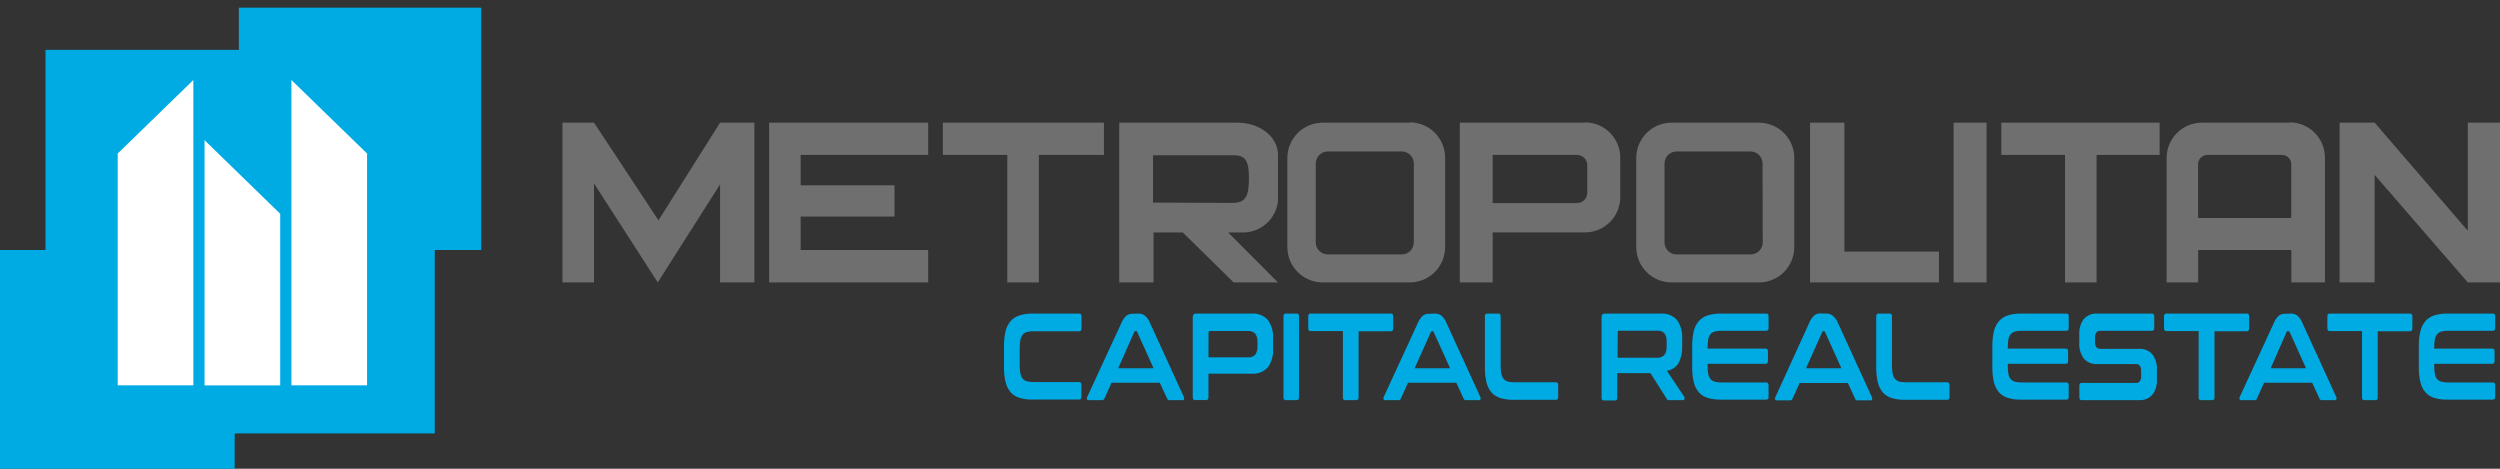 <svg width="160" height="30" viewBox="0 0 160 30" fill="none" xmlns="http://www.w3.org/2000/svg">
<rect x="0" y="0" width="160" height="30" fill="#333333" stroke="none"/>
<g clip-path="url(#clip0_362_3228)">
<path d="M27.824 3.191H2.913V27.738H27.824V3.191Z" fill="#00ABE4"/>
<path d="M15.02 16H-0V30H15.02V16Z" fill="#00ABE4"/>
<path d="M30.797 0.49H15.288V16H30.797V0.49Z" fill="#00ABE4"/>
<path d="M7.533 9.825V24.663H12.374V5.12L7.533 9.825Z" fill="white"/>
<path d="M23.492 9.825V24.663H18.65V5.12L23.492 9.825Z" fill="white"/>
<path d="M17.933 13.682V24.664H13.091V8.972L17.933 13.682Z" fill="white"/>
<path d="M35.998 7.851V18.075H38.017V11.739L42.096 18.075L46.085 11.799V18.075H48.281V7.851H46.085L42.142 14.101L38.017 7.851H35.998Z" fill="#706F6F"/>
<path d="M59.404 9.916V7.851H49.225V18.075H59.404V16H51.24V13.859H57.248V11.86H51.24V9.916H59.404Z" fill="#706F6F"/>
<path d="M70.652 7.851H60.343V9.916H64.468V18.075H66.487V9.916H70.652V7.851Z" fill="#706F6F"/>
<path d="M118.04 16.101V7.851H115.844V18.075H116.939H118.04H124.093V16.101H118.04Z" fill="#706F6F"/>
<path d="M127.138 7.851H125.032V18.075H127.138V7.851Z" fill="#706F6F"/>
<path d="M138.215 7.851H128.082V9.916H132.161V18.075H134.181V9.916H138.215V7.851Z" fill="#706F6F"/>
<path d="M157.94 7.851V14.768L151.977 7.851H149.736V18.075H151.977V11.193L157.94 18.075H158.627H160V7.851H157.94Z" fill="#706F6F"/>
<path d="M90.484 15.515C90.484 15.719 90.403 15.914 90.259 16.058C90.115 16.202 89.92 16.283 89.716 16.283H84.975C84.772 16.283 84.577 16.202 84.433 16.058C84.289 15.914 84.208 15.719 84.208 15.515V10.466C84.208 10.262 84.289 10.067 84.433 9.922C84.576 9.777 84.772 9.695 84.975 9.694H89.716C89.92 9.695 90.115 9.777 90.259 9.922C90.403 10.067 90.484 10.262 90.484 10.466V15.515ZM90.236 7.851H84.642C84.049 7.854 83.481 8.089 83.06 8.506C82.639 8.924 82.398 9.49 82.391 10.083V15.823C82.393 16.419 82.631 16.991 83.053 17.413C83.475 17.834 84.046 18.072 84.642 18.075H90.236C90.833 18.072 91.404 17.834 91.826 17.413C92.247 16.991 92.485 16.419 92.488 15.823V10.083C92.485 9.486 92.247 8.915 91.826 8.493C91.404 8.072 90.833 7.834 90.236 7.831" fill="#706F6F"/>
<path d="M112.814 15.515C112.814 15.719 112.733 15.914 112.589 16.058C112.446 16.202 112.25 16.283 112.047 16.283H107.306C107.204 16.284 107.104 16.265 107.009 16.227C106.915 16.189 106.829 16.133 106.757 16.061C106.685 15.99 106.627 15.905 106.588 15.811C106.549 15.717 106.529 15.617 106.529 15.515V10.466C106.529 10.262 106.609 10.067 106.753 9.922C106.897 9.777 107.092 9.695 107.296 9.694H112.037C112.241 9.695 112.436 9.777 112.58 9.922C112.723 10.067 112.804 10.262 112.804 10.466L112.814 15.515ZM112.587 7.851H106.968C106.375 7.854 105.808 8.089 105.387 8.507C104.967 8.924 104.728 9.49 104.721 10.083V15.823C104.722 16.419 104.959 16.99 105.38 17.412C105.801 17.834 106.372 18.072 106.968 18.075H112.587C113.183 18.072 113.754 17.834 114.175 17.412C114.595 16.99 114.832 16.419 114.834 15.823V10.083C114.827 9.49 114.588 8.924 114.167 8.507C113.747 8.089 113.179 7.854 112.587 7.851Z" fill="#706F6F"/>
<path d="M73.793 12.966V9.936H78.947C79.694 9.936 79.932 10.264 79.932 11.385C79.932 12.506 79.755 12.986 78.887 12.986L73.793 12.966ZM81.79 12.86V9.916C81.79 8.689 80.553 7.851 79.205 7.851H71.632V18.075H73.828V14.879H75.701L78.952 18.075H81.79L78.604 14.879H79.508C80.072 14.891 80.621 14.69 81.043 14.315C81.466 13.941 81.733 13.421 81.79 12.86Z" fill="#706F6F"/>
<path d="M101.586 12.335C101.586 12.509 101.517 12.677 101.394 12.8C101.271 12.924 101.104 12.995 100.93 12.996H95.532V9.916H100.93C101.016 9.916 101.101 9.933 101.181 9.966C101.26 9.999 101.333 10.047 101.394 10.108C101.455 10.169 101.503 10.242 101.536 10.321C101.569 10.401 101.586 10.486 101.586 10.572V12.335ZM101.445 7.851H93.427V18.075H95.532V14.874H101.445C101.741 14.873 102.035 14.814 102.309 14.7C102.583 14.585 102.831 14.418 103.041 14.208C103.25 13.997 103.415 13.747 103.528 13.473C103.64 13.198 103.698 12.904 103.696 12.607V10.083C103.694 9.486 103.456 8.915 103.034 8.493C102.612 8.072 102.041 7.834 101.445 7.831" fill="#706F6F"/>
<path d="M140.678 13.95V10.507C140.678 10.35 140.741 10.2 140.851 10.089C140.962 9.978 141.112 9.916 141.269 9.916H146.05C146.207 9.916 146.357 9.978 146.468 10.089C146.579 10.2 146.641 10.35 146.641 10.507V13.95H140.678ZM146.545 7.851H140.911C140.318 7.854 139.75 8.089 139.33 8.507C138.91 8.924 138.67 9.49 138.664 10.083V18.075H140.683V16H146.646V18.075H148.797V10.083C148.795 9.487 148.558 8.916 148.137 8.494C147.717 8.072 147.146 7.834 146.55 7.831" fill="#706F6F"/>
<path d="M69.072 20.069C69.168 20.069 69.218 20.125 69.218 20.241V21.018C69.218 21.14 69.168 21.2 69.072 21.2H66.139C65.996 21.198 65.853 21.215 65.715 21.251C65.609 21.281 65.516 21.342 65.447 21.427C65.373 21.523 65.325 21.636 65.305 21.755C65.273 21.922 65.258 22.091 65.26 22.26V23.386C65.258 23.556 65.273 23.725 65.305 23.891C65.324 24.012 65.372 24.127 65.447 24.224C65.516 24.309 65.609 24.371 65.715 24.401C65.853 24.436 65.996 24.453 66.139 24.451H69.062C69.158 24.451 69.208 24.507 69.208 24.623V25.401C69.208 25.517 69.158 25.572 69.062 25.572H66.098C65.811 25.579 65.525 25.542 65.25 25.461C65.03 25.398 64.832 25.274 64.68 25.103C64.524 24.915 64.413 24.694 64.356 24.456C64.284 24.137 64.25 23.81 64.255 23.482V22.159C64.25 21.835 64.284 21.511 64.356 21.195C64.412 20.957 64.522 20.736 64.68 20.549C64.833 20.378 65.03 20.253 65.25 20.185C65.525 20.103 65.811 20.063 66.098 20.069H69.072Z" fill="#00ABE4"/>
<path d="M71.566 23.568H73.828L72.783 21.25C72.781 21.241 72.778 21.232 72.774 21.224C72.769 21.216 72.763 21.209 72.755 21.203C72.748 21.198 72.739 21.194 72.73 21.191C72.721 21.189 72.711 21.189 72.702 21.19H72.662C72.645 21.19 72.629 21.195 72.616 21.205C72.603 21.215 72.594 21.23 72.591 21.245L71.566 23.568ZM72.843 20.069C72.992 20.064 73.139 20.106 73.262 20.19C73.413 20.32 73.529 20.485 73.601 20.67L75.777 25.426C75.79 25.468 75.79 25.515 75.777 25.557C75.777 25.593 75.736 25.608 75.681 25.608H74.848C74.815 25.611 74.781 25.603 74.754 25.585C74.726 25.566 74.706 25.539 74.696 25.507L74.227 24.497H71.137L70.682 25.507C70.671 25.538 70.651 25.564 70.624 25.582C70.596 25.601 70.564 25.61 70.531 25.608H69.673C69.617 25.608 69.582 25.608 69.572 25.557C69.555 25.515 69.555 25.468 69.572 25.426L71.763 20.685C71.834 20.503 71.944 20.339 72.086 20.206C72.192 20.124 72.322 20.082 72.454 20.084L72.843 20.069Z" fill="#00ABE4"/>
<path d="M77.342 22.871H79.866C79.953 22.88 80.041 22.868 80.124 22.837C80.206 22.807 80.28 22.758 80.341 22.695C80.438 22.545 80.486 22.368 80.477 22.19V21.892C80.491 21.705 80.443 21.519 80.341 21.362C80.28 21.298 80.206 21.249 80.124 21.219C80.041 21.188 79.953 21.177 79.866 21.185H77.433C77.377 21.185 77.347 21.22 77.347 21.281L77.342 22.871ZM80.063 20.069C80.263 20.05 80.465 20.076 80.653 20.147C80.842 20.218 81.011 20.331 81.148 20.478C81.393 20.837 81.509 21.267 81.477 21.7V22.285C81.509 22.717 81.394 23.146 81.148 23.502C81.012 23.651 80.843 23.766 80.655 23.838C80.466 23.909 80.264 23.936 80.063 23.916H77.342V25.431C77.342 25.547 77.291 25.603 77.195 25.603H76.489C76.388 25.603 76.337 25.547 76.337 25.431V20.306C76.337 20.15 76.403 20.069 76.534 20.069H80.063Z" fill="#00ABE4"/>
<path d="M82.991 20.069C83.087 20.069 83.138 20.125 83.138 20.241V25.436C83.138 25.552 83.087 25.608 82.991 25.608H82.294C82.194 25.608 82.143 25.552 82.143 25.436V20.241C82.143 20.125 82.194 20.069 82.294 20.069H82.991Z" fill="#00ABE4"/>
<path d="M89.015 20.069C89.115 20.069 89.166 20.125 89.166 20.241V21.018C89.166 21.14 89.115 21.2 89.015 21.2H86.95V25.436C86.95 25.552 86.904 25.608 86.803 25.608H86.086C85.99 25.608 85.945 25.552 85.945 25.436V21.19H83.88C83.779 21.19 83.728 21.129 83.728 21.008V20.241C83.728 20.125 83.779 20.069 83.88 20.069H89.015Z" fill="#00ABE4"/>
<path d="M90.539 23.568H92.806L91.756 21.251C91.752 21.235 91.743 21.22 91.731 21.21C91.718 21.2 91.702 21.195 91.685 21.195H91.645C91.629 21.195 91.612 21.2 91.6 21.21C91.587 21.22 91.578 21.235 91.574 21.251L90.539 23.568ZM91.817 20.069C91.967 20.064 92.115 20.107 92.241 20.19C92.388 20.322 92.502 20.486 92.574 20.67L94.75 25.426C94.766 25.468 94.766 25.515 94.75 25.557C94.75 25.593 94.709 25.608 94.659 25.608H93.821C93.788 25.611 93.754 25.603 93.727 25.585C93.699 25.566 93.679 25.539 93.669 25.507L93.205 24.497H90.11L89.656 25.507C89.645 25.538 89.624 25.564 89.597 25.582C89.57 25.601 89.537 25.61 89.504 25.608H88.651C88.595 25.608 88.56 25.608 88.55 25.557C88.536 25.515 88.536 25.468 88.55 25.426L90.736 20.685C90.807 20.503 90.917 20.34 91.059 20.206C91.165 20.124 91.295 20.082 91.428 20.084L91.817 20.069Z" fill="#00ABE4"/>
<path d="M95.896 20.069C95.992 20.069 96.042 20.125 96.042 20.241V23.401C96.039 23.571 96.052 23.74 96.083 23.906C96.103 24.027 96.152 24.141 96.224 24.239C96.294 24.323 96.387 24.385 96.492 24.416C96.63 24.451 96.773 24.468 96.916 24.467H99.576C99.672 24.467 99.723 24.522 99.723 24.638V25.416C99.723 25.532 99.672 25.587 99.576 25.587H96.875C96.589 25.595 96.302 25.557 96.027 25.476C95.807 25.413 95.609 25.289 95.457 25.118C95.301 24.93 95.19 24.709 95.134 24.472C95.061 24.152 95.027 23.825 95.033 23.497V20.241C95.033 20.125 95.083 20.069 95.184 20.069H95.896Z" fill="#00ABE4"/>
<path d="M103.525 22.896H106.049C106.138 22.904 106.228 22.89 106.311 22.857C106.395 22.823 106.469 22.771 106.529 22.705C106.631 22.548 106.679 22.361 106.665 22.174V21.841C106.674 21.663 106.626 21.486 106.529 21.336C106.468 21.274 106.393 21.226 106.311 21.196C106.229 21.167 106.141 21.156 106.054 21.165H103.621C103.565 21.165 103.535 21.195 103.535 21.261L103.525 22.896ZM106.246 20.069C106.446 20.05 106.648 20.076 106.836 20.147C107.025 20.218 107.194 20.331 107.331 20.478C107.576 20.837 107.691 21.267 107.66 21.7V22.149C107.677 22.523 107.599 22.895 107.432 23.23C107.35 23.363 107.241 23.477 107.111 23.564C106.981 23.651 106.834 23.709 106.68 23.735L107.806 25.411C107.815 25.43 107.819 25.45 107.819 25.471C107.819 25.492 107.815 25.513 107.806 25.532C107.804 25.544 107.8 25.555 107.794 25.566C107.787 25.576 107.779 25.585 107.769 25.592C107.759 25.599 107.748 25.604 107.736 25.607C107.724 25.61 107.712 25.61 107.7 25.608H106.852C106.814 25.618 106.774 25.618 106.736 25.608C106.708 25.586 106.685 25.559 106.67 25.527L105.63 23.881H103.504V25.456C103.504 25.572 103.454 25.628 103.358 25.628H102.651C102.55 25.628 102.5 25.572 102.5 25.456V20.306C102.5 20.15 102.565 20.069 102.697 20.069H106.246Z" fill="#00ABE4"/>
<path d="M113.036 20.069C113.137 20.069 113.188 20.125 113.188 20.241V20.993C113.188 21.109 113.137 21.17 113.036 21.17H110.159C110.016 21.166 109.873 21.183 109.735 21.22C109.629 21.248 109.535 21.311 109.467 21.397C109.393 21.493 109.345 21.606 109.326 21.725C109.298 21.892 109.284 22.061 109.285 22.23V22.311H113.001C113.097 22.311 113.147 22.366 113.147 22.483V23.108C113.147 23.225 113.097 23.285 113.001 23.285H109.285V23.416C109.284 23.586 109.298 23.755 109.326 23.921C109.344 24.043 109.392 24.157 109.467 24.255C109.537 24.337 109.63 24.397 109.735 24.426C109.873 24.463 110.016 24.48 110.159 24.477H113.036C113.137 24.477 113.188 24.537 113.188 24.653V25.406C113.188 25.522 113.137 25.577 113.036 25.577H110.143C109.857 25.584 109.571 25.547 109.295 25.466C109.075 25.404 108.877 25.28 108.725 25.108C108.567 24.922 108.456 24.7 108.402 24.462C108.329 24.142 108.296 23.815 108.301 23.487V22.159C108.296 21.835 108.329 21.511 108.402 21.195C108.456 20.957 108.567 20.735 108.725 20.549C108.877 20.377 109.075 20.251 109.295 20.185C109.57 20.103 109.856 20.063 110.143 20.069H113.036Z" fill="#00ABE4"/>
<path d="M115.586 23.568H117.848L116.803 21.251C116.799 21.235 116.79 21.22 116.777 21.21C116.765 21.2 116.749 21.195 116.732 21.195H116.692C116.675 21.195 116.659 21.2 116.646 21.21C116.634 21.22 116.625 21.235 116.621 21.251L115.586 23.568ZM116.863 20.069C117.012 20.064 117.159 20.106 117.282 20.19C117.441 20.322 117.562 20.493 117.636 20.685L119.812 25.441C119.826 25.484 119.826 25.53 119.812 25.572C119.812 25.608 119.771 25.623 119.716 25.623H118.883C118.85 25.627 118.816 25.618 118.789 25.6C118.761 25.581 118.741 25.554 118.731 25.522L118.262 24.512H115.172L114.718 25.522C114.707 25.553 114.686 25.579 114.659 25.598C114.631 25.616 114.599 25.625 114.566 25.623H113.713C113.657 25.623 113.622 25.623 113.612 25.572C113.596 25.53 113.596 25.483 113.612 25.441L115.783 20.685C115.855 20.493 115.971 20.32 116.121 20.18C116.227 20.099 116.357 20.056 116.49 20.059L116.863 20.069Z" fill="#00ABE4"/>
<path d="M120.943 20.069C121.039 20.069 121.084 20.125 121.084 20.241V23.401C121.082 23.571 121.097 23.74 121.13 23.906C121.148 24.027 121.196 24.142 121.271 24.239C121.339 24.323 121.43 24.385 121.533 24.416C121.672 24.451 121.815 24.468 121.958 24.467H124.623C124.719 24.467 124.77 24.522 124.77 24.638V25.416C124.77 25.532 124.719 25.587 124.623 25.587H121.922C121.635 25.595 121.349 25.557 121.074 25.476C120.854 25.413 120.656 25.289 120.503 25.118C120.348 24.93 120.237 24.709 120.18 24.472C120.108 24.152 120.074 23.825 120.079 23.497V20.241C120.079 20.125 120.13 20.069 120.231 20.069H120.943Z" fill="#00ABE4"/>
<path d="M132.247 20.069C132.348 20.069 132.398 20.125 132.398 20.241V20.993C132.398 21.109 132.348 21.17 132.247 21.17H129.374C129.231 21.165 129.088 21.182 128.95 21.22C128.843 21.25 128.748 21.311 128.678 21.397C128.604 21.493 128.555 21.606 128.536 21.725C128.508 21.892 128.495 22.061 128.496 22.23V22.311H132.212C132.313 22.311 132.358 22.366 132.358 22.483V23.108C132.358 23.225 132.313 23.285 132.212 23.285H128.496V23.416C128.495 23.586 128.508 23.755 128.536 23.921C128.554 24.043 128.603 24.157 128.678 24.255C128.75 24.337 128.845 24.397 128.95 24.426C129.088 24.464 129.231 24.481 129.374 24.477H132.247C132.348 24.477 132.398 24.537 132.398 24.653V25.406C132.398 25.522 132.348 25.577 132.247 25.577H129.354C129.067 25.584 128.781 25.547 128.506 25.466C128.286 25.403 128.088 25.279 127.935 25.108C127.779 24.92 127.669 24.699 127.612 24.462C127.54 24.142 127.506 23.815 127.511 23.487V22.159C127.506 21.835 127.54 21.511 127.612 21.195C127.668 20.957 127.778 20.736 127.935 20.549C128.089 20.378 128.286 20.253 128.506 20.185C128.781 20.103 129.067 20.063 129.354 20.069H132.247Z" fill="#00ABE4"/>
<path d="M137.725 20.069C137.821 20.069 137.871 20.125 137.871 20.241V20.993C137.871 21.109 137.821 21.17 137.725 21.17H134.428C134.377 21.165 134.326 21.173 134.279 21.194C134.232 21.214 134.192 21.246 134.16 21.286C134.103 21.385 134.075 21.499 134.08 21.614V21.882C134.08 22.18 134.196 22.326 134.423 22.326H136.892C137.052 22.314 137.214 22.34 137.363 22.402C137.511 22.463 137.644 22.558 137.75 22.679C137.963 22.971 138.066 23.329 138.043 23.689V24.32C138.058 24.655 137.958 24.984 137.76 25.254C137.65 25.378 137.513 25.474 137.36 25.535C137.207 25.596 137.041 25.621 136.877 25.608H133.231C133.13 25.608 133.08 25.552 133.08 25.436V24.684C133.08 24.568 133.13 24.507 133.231 24.507H136.685C136.736 24.513 136.788 24.505 136.836 24.485C136.884 24.464 136.926 24.432 136.957 24.391C137.012 24.292 137.039 24.18 137.033 24.068V23.74C137.033 23.447 136.922 23.3 136.695 23.3H134.226C134.065 23.311 133.903 23.284 133.754 23.223C133.604 23.162 133.47 23.067 133.363 22.947C133.153 22.654 133.051 22.297 133.075 21.937V21.357C133.061 21.022 133.16 20.693 133.358 20.423C133.468 20.3 133.605 20.204 133.758 20.143C133.911 20.081 134.077 20.056 134.241 20.069H137.725Z" fill="#00ABE4"/>
<path d="M143.793 20.069C143.894 20.069 143.945 20.125 143.945 20.241V21.018C143.945 21.14 143.894 21.2 143.793 21.2H141.729V25.436C141.729 25.552 141.683 25.608 141.587 25.608H140.86C140.764 25.608 140.714 25.552 140.714 25.436V21.19H138.649C138.548 21.19 138.497 21.129 138.497 21.008V20.241C138.497 20.125 138.548 20.069 138.649 20.069H143.793Z" fill="#00ABE4"/>
<path d="M145.323 23.568H147.585L146.54 21.251C146.535 21.235 146.525 21.221 146.511 21.211C146.497 21.201 146.481 21.195 146.464 21.195H146.414C146.378 21.195 146.358 21.195 146.338 21.251L145.323 23.568ZM146.596 20.069C146.746 20.064 146.894 20.107 147.02 20.19C147.168 20.32 147.283 20.485 147.353 20.67L149.529 25.426C149.545 25.468 149.545 25.515 149.529 25.557C149.529 25.593 149.483 25.608 149.433 25.608H148.595C148.562 25.61 148.53 25.601 148.502 25.582C148.475 25.564 148.454 25.538 148.443 25.507L147.979 24.497H144.899L144.445 25.507C144.434 25.538 144.413 25.564 144.386 25.582C144.359 25.601 144.326 25.61 144.293 25.608H143.435C143.379 25.608 143.344 25.608 143.334 25.557C143.32 25.515 143.32 25.468 143.334 25.426L145.52 20.685C145.589 20.502 145.7 20.338 145.843 20.206C145.949 20.124 146.079 20.082 146.212 20.084L146.596 20.069Z" fill="#00ABE4"/>
<path d="M154.239 20.069C154.34 20.069 154.391 20.125 154.391 20.241V21.018C154.391 21.14 154.34 21.2 154.239 21.2H152.174V25.436C152.174 25.552 152.129 25.608 152.028 25.608H151.311C151.215 25.608 151.17 25.552 151.17 25.436V21.19H149.105C149.004 21.19 148.953 21.129 148.953 21.008V20.241C148.953 20.125 149.004 20.069 149.105 20.069H154.239Z" fill="#00ABE4"/>
<path d="M159.541 20.069C159.636 20.069 159.692 20.125 159.692 20.241V20.993C159.692 21.109 159.636 21.17 159.541 21.17H156.663C156.52 21.165 156.377 21.182 156.239 21.22C156.133 21.248 156.039 21.311 155.971 21.397C155.895 21.492 155.847 21.605 155.83 21.725C155.802 21.892 155.788 22.061 155.789 22.23V22.311H159.505C159.601 22.311 159.652 22.366 159.652 22.483V23.108C159.652 23.225 159.601 23.285 159.505 23.285H155.789V23.416C155.788 23.586 155.802 23.755 155.83 23.921C155.846 24.043 155.895 24.158 155.971 24.255C156.041 24.337 156.134 24.397 156.239 24.426C156.377 24.464 156.52 24.481 156.663 24.477H159.541C159.636 24.477 159.692 24.537 159.692 24.653V25.406C159.692 25.522 159.636 25.577 159.541 25.577H156.643C156.356 25.584 156.07 25.547 155.794 25.466C155.576 25.403 155.38 25.279 155.229 25.108C155.071 24.922 154.96 24.7 154.906 24.462C154.831 24.142 154.797 23.815 154.805 23.487V22.159C154.797 21.835 154.831 21.511 154.906 21.195C154.96 20.957 155.071 20.735 155.229 20.549C155.381 20.378 155.576 20.252 155.794 20.185C156.069 20.103 156.355 20.063 156.643 20.069H159.541Z" fill="#00ABE4"/>
</g>
<defs>
<clipPath id="clip0_362_3228">
<rect width="160" height="29.51" fill="white" transform="translate(0 0.49)"/>
</clipPath>
</defs>
</svg>
